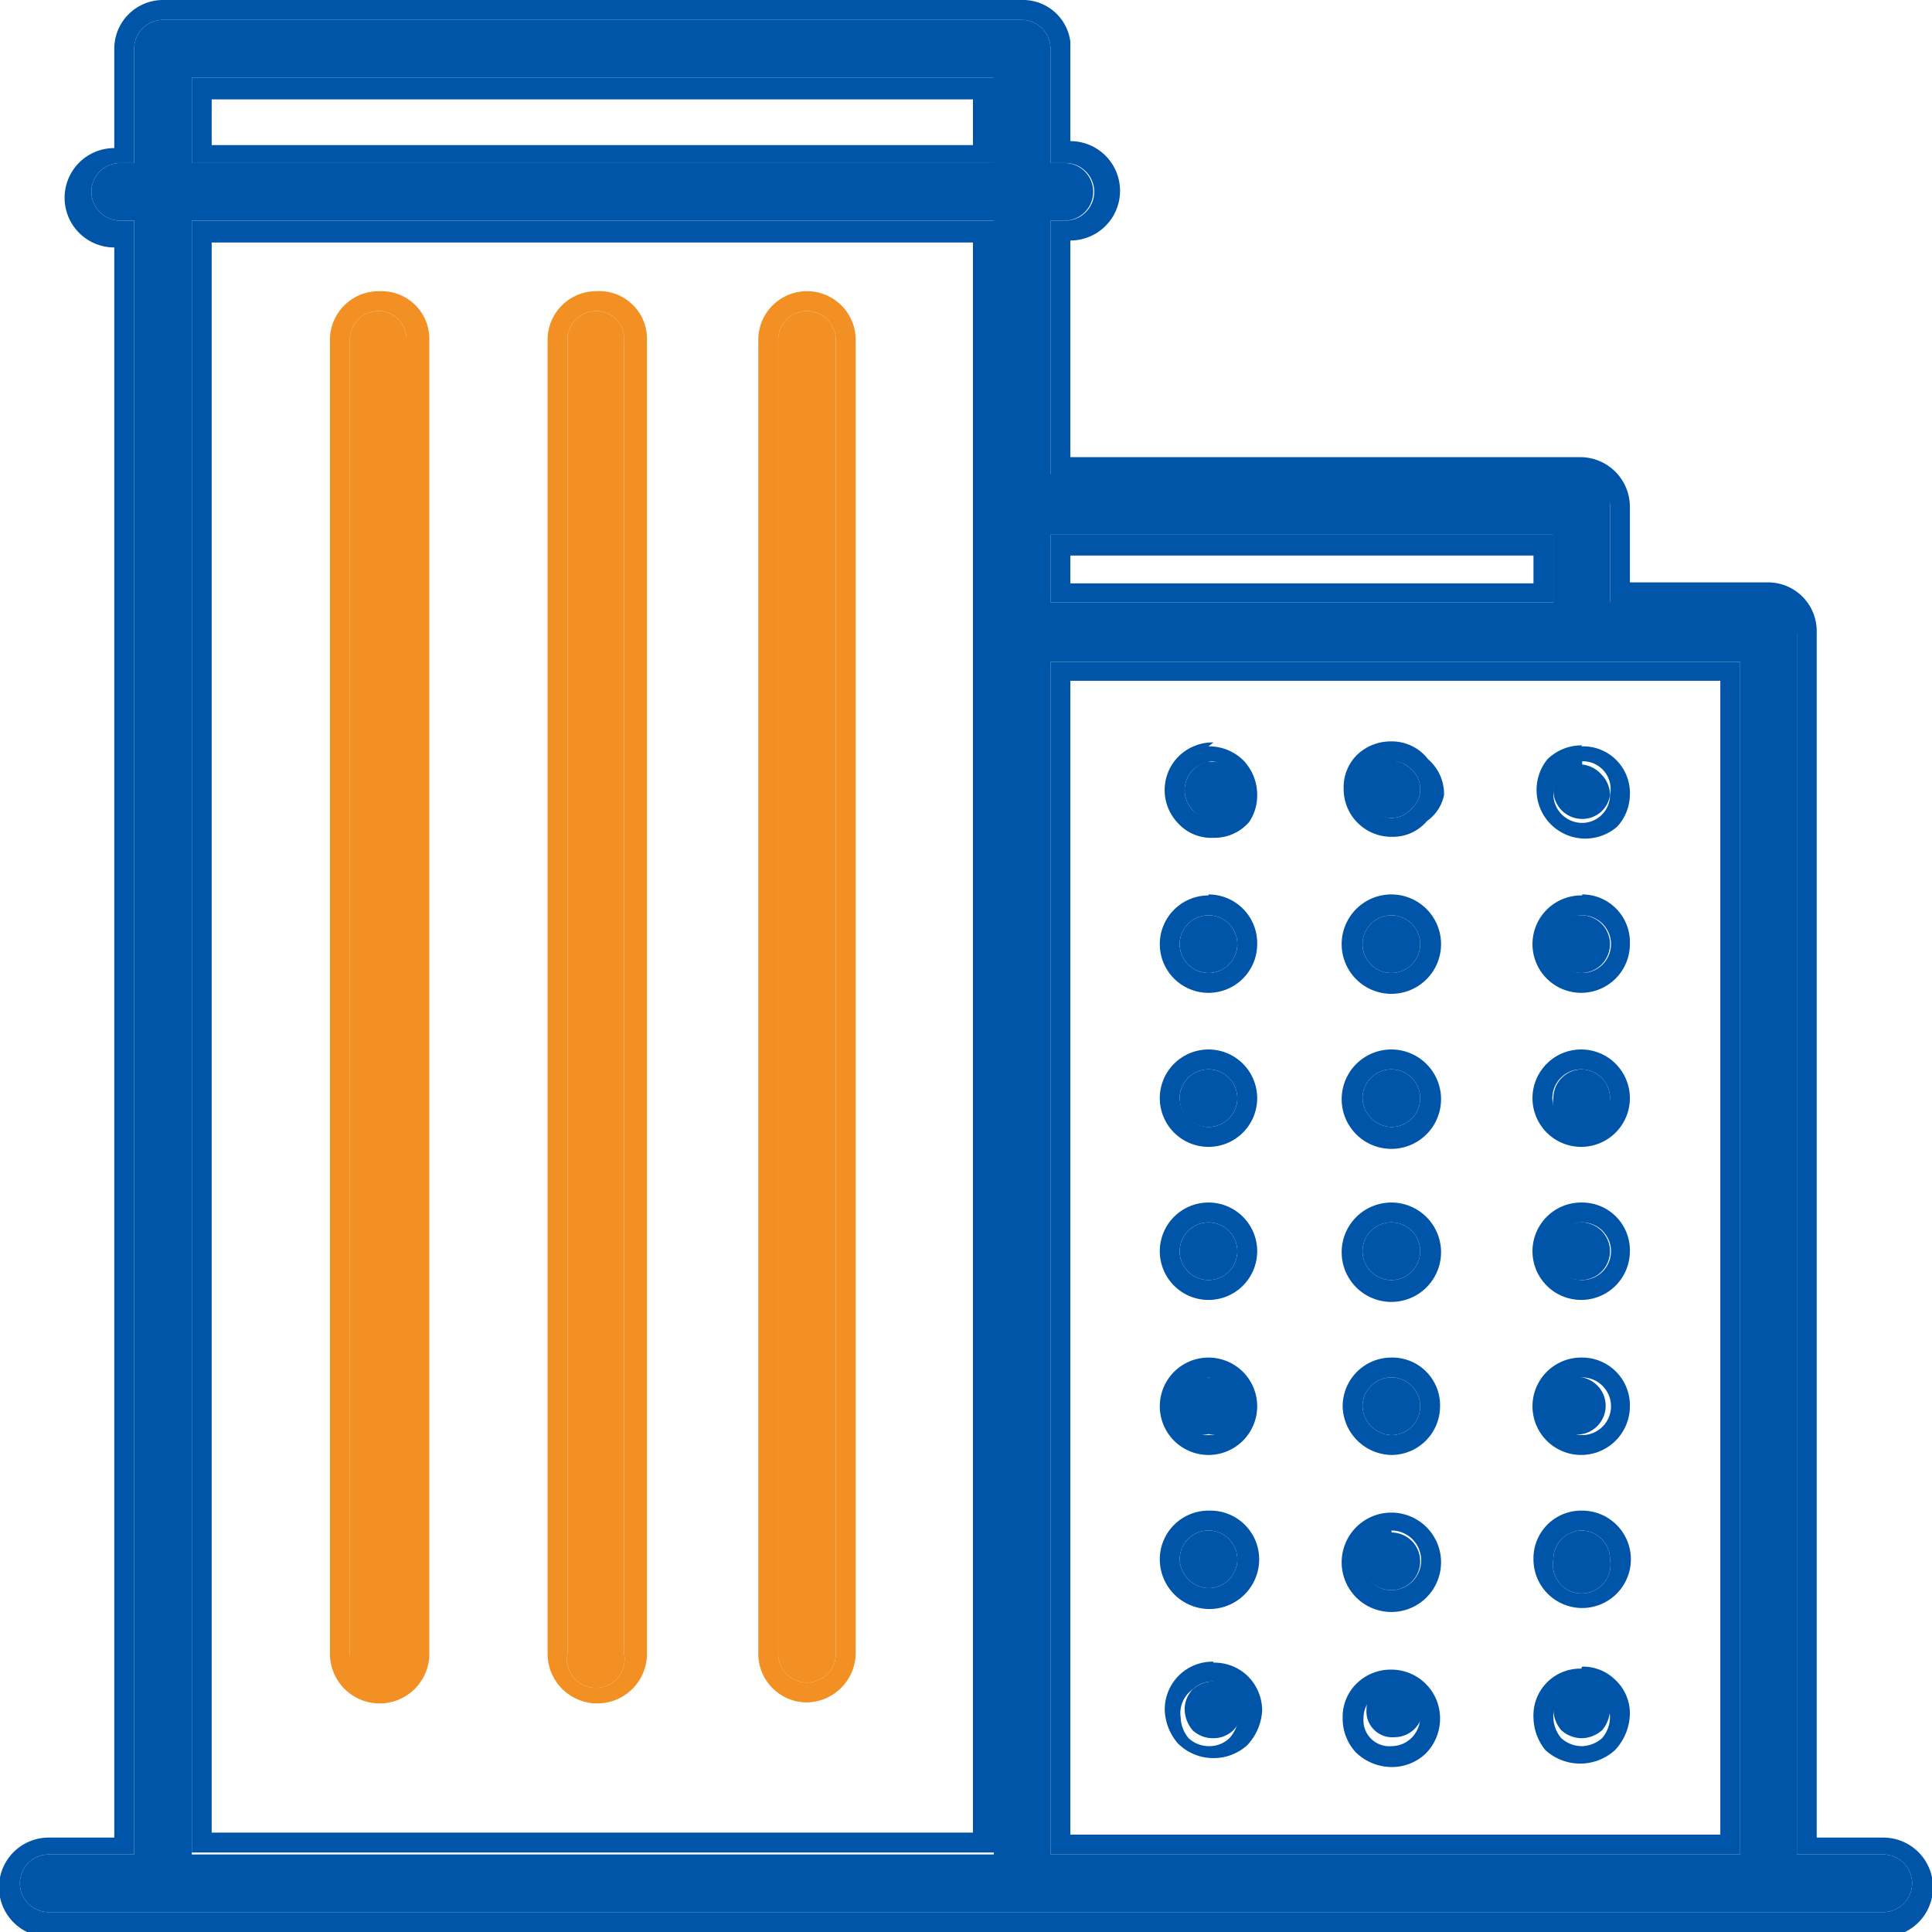 <svg xmlns="http://www.w3.org/2000/svg" viewBox="0 0 19.44 19.44"><defs><style>.cls-1{fill:#0055a9;}.cls-2{fill:#f29023;}</style></defs><title>type-icon</title><g id="Layer_2" data-name="Layer 2"><g id="Layer_1-2" data-name="Layer 1"><path class="cls-1" d="M18.95,18.66h-.87V6.35a.29.29,0,0,0-.28-.29H16.2v-1a.29.29,0,0,0-.29-.29H10.57V2.22h.14a.29.29,0,1,0,0-.58h-.14V.49A.29.29,0,0,0,10.28.2H1.64a.29.29,0,0,0-.29.29V1.64H1.21a.29.29,0,0,0,0,.58h.14V18.66H.49a.29.29,0,1,0,0,.58H18.95a.29.29,0,1,0,0-.58ZM15.63,5.38v.68H10.57V5.38ZM1.93.78H10v.86H1.93Zm0,1.44H10V18.66H1.93Zm8.64,16.44v-12h6.94v12Z"/><path class="cls-1" d="M10.28.2a.29.29,0,0,1,.29.29V1.64h.15a.29.29,0,0,1,0,.58h-.15V4.8h5.34a.29.29,0,0,1,.29.29v1H17.8a.29.29,0,0,1,.28.29V18.66h.87a.29.29,0,0,1,0,.58H.49a.29.29,0,0,1,0-.58h.86V2.22H1.21a.29.29,0,0,1,0-.58h.14V.49A.29.29,0,0,1,1.64.2h8.64M1.93,1.64H10V.78H1.93v.86m0,17H10V2.22H1.93V18.66m8.64-12.6h5.06V5.38H10.57v.68m0,12.6h6.94v-12H10.57v12M10.28,0H1.64a.49.49,0,0,0-.49.49v1a.49.49,0,0,0,0,1v16H.49a.49.49,0,1,0,0,1H18.95a.49.49,0,1,0,0-1h-.67V6.35a.49.49,0,0,0-.48-.49H16.4V5.09a.5.5,0,0,0-.49-.49H10.77V2.42a.49.49,0,0,0,0-1v-1A.48.48,0,0,0,10.28,0ZM2.13,1H9.79v.46H2.13V1Zm0,1.44H9.79v16H2.13v-16Zm8.64,3.15h4.66v.28H10.77V5.58Zm0,1.26h6.54V18.46H10.77V6.84Z"/><path class="cls-2" d="M3.81,3.13a.29.29,0,0,0-.29.28V16.64a.29.29,0,1,0,.57,0V3.41A.28.28,0,0,0,3.81,3.13Z"/><path class="cls-2" d="M3.81,3.13a.28.28,0,0,1,.28.28V16.64a.29.29,0,0,1-.28.29.29.29,0,0,1-.29-.29V3.41a.29.29,0,0,1,.29-.28m0-.2a.49.49,0,0,0-.49.48V16.64a.49.49,0,1,0,1,0V3.41a.48.48,0,0,0-.48-.48Z"/><path class="cls-2" d="M6,3.13a.29.29,0,0,0-.29.28V16.64a.29.29,0,1,0,.57,0V3.41A.28.28,0,0,0,6,3.13Z"/><path class="cls-2" d="M6,3.13a.28.28,0,0,1,.28.28V16.64a.29.29,0,1,1-.57,0V3.41A.29.29,0,0,1,6,3.13m0-.2a.49.49,0,0,0-.49.48V16.64a.49.49,0,1,0,1,0V3.41A.48.48,0,0,0,6,2.93Z"/><path class="cls-2" d="M8.12,3.13a.29.29,0,0,0-.29.28V16.64a.29.29,0,0,0,.29.29.29.29,0,0,0,.29-.29V3.41A.29.29,0,0,0,8.12,3.13Z"/><path class="cls-2" d="M8.12,3.13a.29.29,0,0,1,.29.28V16.64a.29.29,0,0,1-.29.29.29.29,0,0,1-.29-.29V3.41a.29.29,0,0,1,.29-.28m0-.2a.49.49,0,0,0-.49.48V16.64a.49.49,0,0,0,.49.49.5.5,0,0,0,.49-.49V3.41a.49.49,0,0,0-.49-.48Z"/><path class="cls-1" d="M12,7.75a.3.3,0,0,0-.08.2.29.29,0,0,0,.08.2.26.26,0,0,0,.21.09.26.26,0,0,0,.2-.09.29.29,0,0,0,.09-.2.3.3,0,0,0-.09-.2A.29.29,0,0,0,12,7.75Z"/><path class="cls-1" d="M12.16,7.66a.29.29,0,0,1,.21.08.3.3,0,0,1,.09.2.29.29,0,0,1-.09.2.26.26,0,0,1-.2.09A.26.26,0,0,1,12,8.15a.29.29,0,0,1-.08-.2.3.3,0,0,1,.08-.2.29.29,0,0,1,.21-.08m0-.2a.49.49,0,0,0-.35.14.48.48,0,0,0,0,.68.45.45,0,0,0,.35.14.46.46,0,0,0,.36-.16A.48.48,0,0,0,12.65,8a.5.5,0,0,0-.14-.35.49.49,0,0,0-.35-.14Z"/><path class="cls-1" d="M12.16,13.86a.29.29,0,1,0,0,.57.29.29,0,1,0,0-.57Z"/><path class="cls-1" d="M12.16,13.86a.29.29,0,1,1-.29.29.29.29,0,0,1,.29-.29m0-.2a.49.49,0,1,0,.49.49.49.49,0,0,0-.49-.49Z"/><circle class="cls-1" cx="12.16" cy="12.59" r="0.29"/><path class="cls-1" d="M12.16,12.3a.29.29,0,0,1,0,.58.29.29,0,1,1,0-.58m0-.2a.49.49,0,1,0,.49.49.49.49,0,0,0-.49-.49Z"/><circle class="cls-1" cx="12.16" cy="9.5" r="0.29"/><path class="cls-1" d="M12.16,9.21a.29.29,0,0,1,0,.58.29.29,0,1,1,0-.58m0-.2a.49.49,0,1,0,.49.49A.49.49,0,0,0,12.16,9Z"/><circle class="cls-1" cx="12.16" cy="11.05" r="0.29"/><path class="cls-1" d="M12.16,10.76a.29.29,0,0,1,.29.29.29.29,0,0,1-.29.29.3.3,0,0,1-.29-.29.29.29,0,0,1,.29-.29m0-.2a.49.49,0,1,0,.49.49.49.49,0,0,0-.49-.49Z"/><path class="cls-1" d="M12.16,15.4a.29.29,0,0,0-.29.29.3.3,0,0,0,.29.29.29.29,0,0,0,.29-.29A.29.29,0,0,0,12.16,15.4Z"/><path class="cls-1" d="M12.16,15.4a.29.29,0,0,1,.29.29.29.29,0,0,1-.29.29.3.3,0,0,1-.29-.29.29.29,0,0,1,.29-.29m0-.2a.49.49,0,0,0-.49.49.49.49,0,0,0,1,0,.49.49,0,0,0-.49-.49Z"/><path class="cls-1" d="M12,17a.29.29,0,0,0-.08.2.34.34,0,0,0,.08.21.3.3,0,0,0,.21.08.29.29,0,0,0,.2-.08.34.34,0,0,0,.09-.21.29.29,0,0,0-.09-.2A.3.3,0,0,0,12,17Z"/><path class="cls-1" d="M12.16,17a.28.28,0,0,1,.21.08.29.29,0,0,1,.09.2.34.34,0,0,1-.09.21.29.29,0,0,1-.2.08.3.3,0,0,1-.21-.08.34.34,0,0,1-.08-.21A.29.29,0,0,1,12,17a.28.28,0,0,1,.21-.08m0-.2a.48.48,0,0,0-.49.49.54.54,0,0,0,.13.33.5.5,0,0,0,.36.15.5.5,0,0,0,.34-.13.55.55,0,0,0,.15-.35.49.49,0,0,0-.14-.34.48.48,0,0,0-.35-.14Z"/><path class="cls-1" d="M14,8.23a.26.26,0,0,0,.2-.09.25.25,0,0,0,.09-.2.26.26,0,0,0-.09-.2.29.29,0,0,0-.41,0,.27.27,0,0,0-.08.2.26.26,0,0,0,.08.2A.27.27,0,0,0,14,8.23Z"/><path class="cls-1" d="M14,7.66a.27.27,0,0,1,.2.08.26.26,0,0,1,.09.2.25.25,0,0,1-.09.2.26.26,0,0,1-.2.09.27.27,0,0,1-.2-.09.26.26,0,0,1-.08-.2.27.27,0,0,1,.08-.2A.29.29,0,0,1,14,7.66m0-.2a.49.49,0,0,0-.35.14.46.46,0,0,0-.13.34.48.48,0,0,0,.48.48.45.45,0,0,0,.36-.16A.42.42,0,0,0,14.53,8a.46.46,0,0,0-.16-.36A.46.46,0,0,0,14,7.46Z"/><path class="cls-1" d="M14,10.76a.29.29,0,0,0-.29.29.3.3,0,0,0,.29.29.29.29,0,0,0,.29-.29A.29.29,0,0,0,14,10.76Z"/><path class="cls-1" d="M14,10.76a.29.29,0,0,1,.29.29.29.29,0,0,1-.29.29.3.3,0,0,1-.29-.29.29.29,0,0,1,.29-.29m0-.2a.49.49,0,1,0,0,1,.49.49,0,1,0,0-1Z"/><path class="cls-1" d="M14,9.21a.29.29,0,1,0,0,.58.29.29,0,0,0,0-.58Z"/><path class="cls-1" d="M14,9.21a.29.29,0,0,1,0,.58.29.29,0,1,1,0-.58M14,9a.49.49,0,1,0,0,1,.49.49,0,1,0,0-1Z"/><path class="cls-1" d="M14,13.86a.29.29,0,0,0-.29.29.3.3,0,0,0,.29.29.29.29,0,0,0,.29-.29A.29.29,0,0,0,14,13.86Z"/><path class="cls-1" d="M14,13.86a.29.29,0,0,1,.29.29.29.29,0,0,1-.29.29.3.3,0,0,1-.29-.29.29.29,0,0,1,.29-.29m0-.2a.49.49,0,0,0-.49.49.5.5,0,0,0,.49.49.49.49,0,0,0,.49-.49.48.48,0,0,0-.49-.49Z"/><path class="cls-1" d="M14,12.3a.29.29,0,1,0,0,.58.29.29,0,0,0,0-.58Z"/><path class="cls-1" d="M14,12.3a.29.29,0,0,1,0,.58.29.29,0,0,1,0-.58m0-.2a.49.49,0,1,0,0,1,.49.49,0,1,0,0-1Z"/><path class="cls-1" d="M14,15.4A.29.29,0,1,0,14,16a.29.29,0,0,0,0-.58Z"/><path class="cls-1" d="M14,15.4A.29.29,0,0,1,14,16a.29.29,0,1,1,0-.58m0-.2a.49.49,0,1,0,0,1,.49.49,0,1,0,0-1Z"/><path class="cls-1" d="M13.83,17a.28.28,0,0,0-.08.2.26.26,0,0,0,.28.28.29.29,0,0,0,.2-.08.3.3,0,0,0,.09-.21.27.27,0,0,0-.09-.2A.29.29,0,0,0,13.83,17Z"/><path class="cls-1" d="M14,17a.28.28,0,0,1,.2.08.27.27,0,0,1,.09.2.3.3,0,0,1-.09.21.29.29,0,0,1-.2.08.26.26,0,0,1-.28-.28.28.28,0,0,1,.08-.2A.29.29,0,0,1,14,17m0-.2a.49.49,0,0,0-.35.14.47.47,0,0,0-.14.35.5.5,0,0,0,.13.34.52.52,0,0,0,.36.15.49.49,0,0,0,.35-.14.5.5,0,0,0,.14-.35.49.49,0,0,0-.49-.49Z"/><path class="cls-1" d="M15.71,7.75a.29.29,0,0,0-.08.2.29.29,0,0,0,.08.2.29.29,0,0,0,.21.09A.28.28,0,0,0,16.2,8a.29.29,0,0,0-.08-.2A.3.3,0,0,0,15.71,7.75Z"/><path class="cls-1" d="M15.92,7.66A.28.28,0,0,1,16.2,8a.28.28,0,0,1-.28.28.29.29,0,0,1-.21-.09.29.29,0,0,1-.08-.2.28.28,0,0,1,.29-.29m0-.2a.49.49,0,0,0-.35.14.49.49,0,0,0,.7.68A.48.48,0,0,0,16.4,8a.47.47,0,0,0-.49-.49Z"/><path class="cls-1" d="M15.92,13.86a.29.29,0,1,0,0,.57.29.29,0,0,0,0-.57Z"/><path class="cls-1" d="M15.92,13.86a.29.29,0,1,1-.29.29.29.29,0,0,1,.29-.29m0-.2a.49.49,0,1,0,.48.49.48.48,0,0,0-.48-.49Z"/><path class="cls-1" d="M15.92,10.76a.29.29,0,0,0-.29.29.29.29,0,1,0,.57,0A.29.29,0,0,0,15.92,10.76Z"/><path class="cls-1" d="M15.92,10.76a.29.29,0,0,1,.28.29.29.29,0,1,1-.28-.29m0-.2a.49.49,0,1,0,.48.49.49.49,0,0,0-.48-.49Z"/><path class="cls-1" d="M15.92,12.3a.29.29,0,1,0,.28.29A.29.29,0,0,0,15.92,12.3Z"/><path class="cls-1" d="M15.92,12.3a.29.29,0,1,1-.29.29.29.29,0,0,1,.29-.29m0-.2a.49.49,0,1,0,.48.49.48.48,0,0,0-.48-.49Z"/><path class="cls-1" d="M15.92,9.21a.29.29,0,1,0,.28.29A.29.29,0,0,0,15.92,9.21Z"/><path class="cls-1" d="M15.92,9.21a.29.29,0,1,1-.29.29.29.29,0,0,1,.29-.29m0-.2a.49.49,0,1,0,.48.49A.48.48,0,0,0,15.92,9Z"/><path class="cls-1" d="M15.92,15.4a.29.29,0,0,0-.29.29.29.29,0,1,0,.57,0A.29.29,0,0,0,15.92,15.4Z"/><path class="cls-1" d="M15.92,15.4a.29.29,0,0,1,.28.29.29.29,0,1,1-.57,0,.29.29,0,0,1,.29-.29m0-.2a.48.48,0,0,0-.49.49.49.49,0,1,0,.49-.49Z"/><path class="cls-1" d="M15.71,17a.29.29,0,0,0-.08.2.33.33,0,0,0,.08.21.31.31,0,0,0,.21.08.32.32,0,0,0,.2-.08.33.33,0,0,0,.08-.21.27.27,0,0,0-.09-.2A.29.29,0,0,0,15.71,17Z"/><path class="cls-1" d="M15.91,17a.27.27,0,0,1,.2.08.27.27,0,0,1,.09.2.33.33,0,0,1-.08.21.32.32,0,0,1-.2.08.31.31,0,0,1-.21-.08.33.33,0,0,1-.08-.21.27.27,0,0,1,.28-.29m0-.2a.47.47,0,0,0-.48.49.53.53,0,0,0,.12.33.52.52,0,0,0,.7,0,.55.55,0,0,0,.15-.36.46.46,0,0,0-.15-.35.46.46,0,0,0-.33-.13Z"/></g></g></svg>